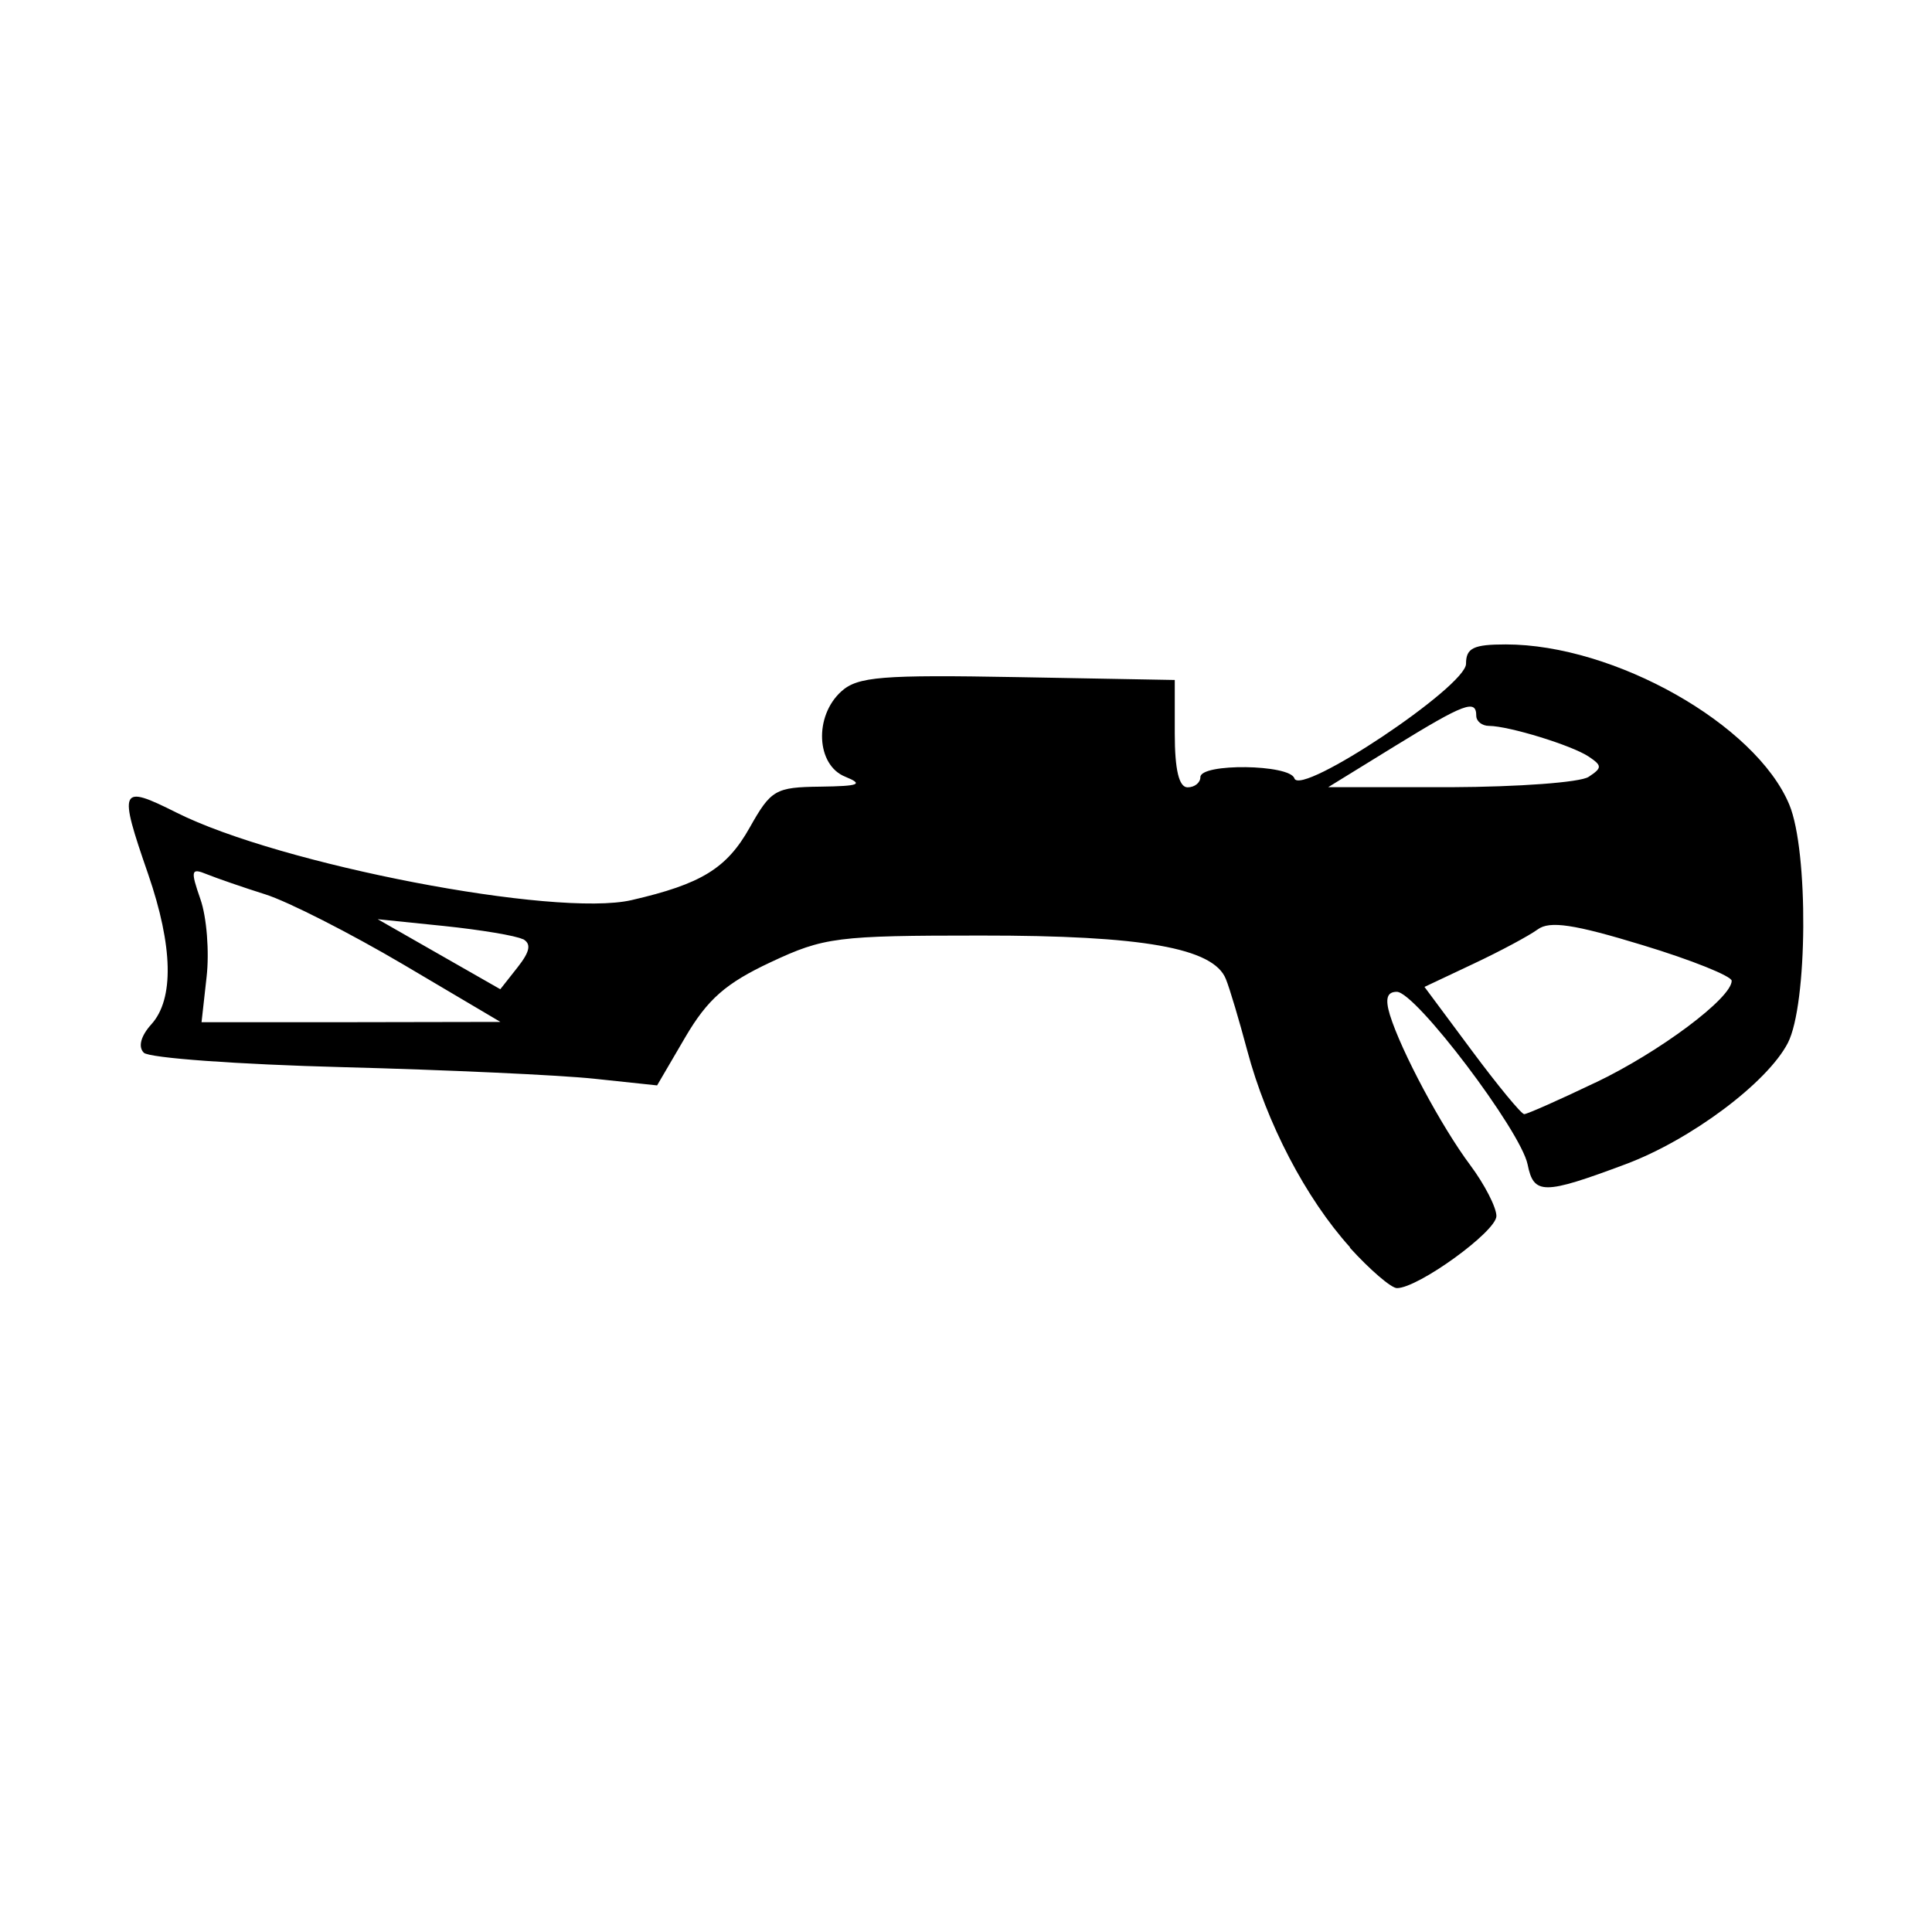 <svg width="1500" height="1500" viewBox="0 0 1500 1500" xmlns="http://www.w3.org/2000/svg">
  <!-- Original SVG transformiert und zentriert -->
  <svg x="100.0" y="500.122" width="1300" height="499.756" viewBox="0 0 122.91 47.25">
    g/2000/svg" viewBox="0 0 122.91 47.25">
  <path id="path1010" d="M89.65,44.28c-3.25-3.6-6.13-9.12-7.55-14.45-.58-2.17-1.28-4.54-1.57-5.25-.91-2.28-6.08-3.2-17.99-3.19-10.56,0-11.51.12-15.43,1.96-3.29,1.54-4.63,2.72-6.26,5.5l-2.07,3.54-4.62-.49c-2.54-.27-10.86-.65-18.49-.85-7.63-.2-14.19-.67-14.57-1.06-.43-.43-.22-1.23.56-2.09,1.67-1.85,1.59-5.7-.24-11.02C-.78,10.53-.66,10.28,3.49,12.36c7.6,3.82,27.83,7.71,33.41,6.43,5.12-1.18,6.99-2.32,8.68-5.33,1.56-2.77,1.88-2.96,5.18-3,2.87-.04,3.2-.17,1.83-.73-2.13-.85-2.3-4.44-.29-6.26,1.2-1.09,2.98-1.23,12.94-1.05l11.54.21v3.94c0,2.65.31,3.94.94,3.94.52,0,.94-.34.94-.75,0-1.03,6.56-.95,6.9.09.45,1.36,12.6-6.74,12.6-8.41,0-1.16.55-1.42,2.92-1.42,7.96,0,18.35,5.86,20.81,11.76,1.42,3.4,1.35,14.68-.11,17.5-1.51,2.91-7.12,7.11-11.92,8.9-6.02,2.25-6.73,2.25-7.18.01-.51-2.48-8.22-12.67-9.6-12.67-.72,0-.87.5-.51,1.69.83,2.68,3.79,8.21,5.89,11.02,1.06,1.42,1.93,3.11,1.93,3.75,0,1.13-5.74,5.29-7.3,5.29-.42,0-1.98-1.34-3.46-2.97h0ZM107.65,32.19c4.7-2.24,10.01-6.21,10.01-7.48,0-.34-2.95-1.53-6.55-2.62-5.02-1.53-6.81-1.8-7.69-1.15-.63.46-2.75,1.6-4.73,2.53l-3.58,1.69,3.47,4.67c1.91,2.57,3.64,4.67,3.85,4.67s2.56-1.04,5.21-2.31h0ZM20.16,23.52c-3.92-2.31-8.48-4.63-10.13-5.15s-3.58-1.19-4.3-1.48c-1.17-.48-1.21-.29-.47,1.84.46,1.31.66,3.87.45,5.7l-.37,3.32h10.97s10.97-.02,10.97-.02l-7.12-4.21ZM28.92,21.66c-.49-.26-3.09-.69-5.77-.97l-4.88-.5,4.5,2.57,4.5,2.57,1.27-1.61c.92-1.17,1.02-1.73.38-2.08ZM107.16,9.74c1-.66,1-.82,0-1.49-1.25-.83-5.85-2.24-7.31-2.25-.52,0-.94-.34-.94-.75,0-1.23-.88-.9-6,2.25l-4.87,3h9c4.95-.02,9.51-.35,10.12-.76h0Z"/>

  </svg>
</svg>